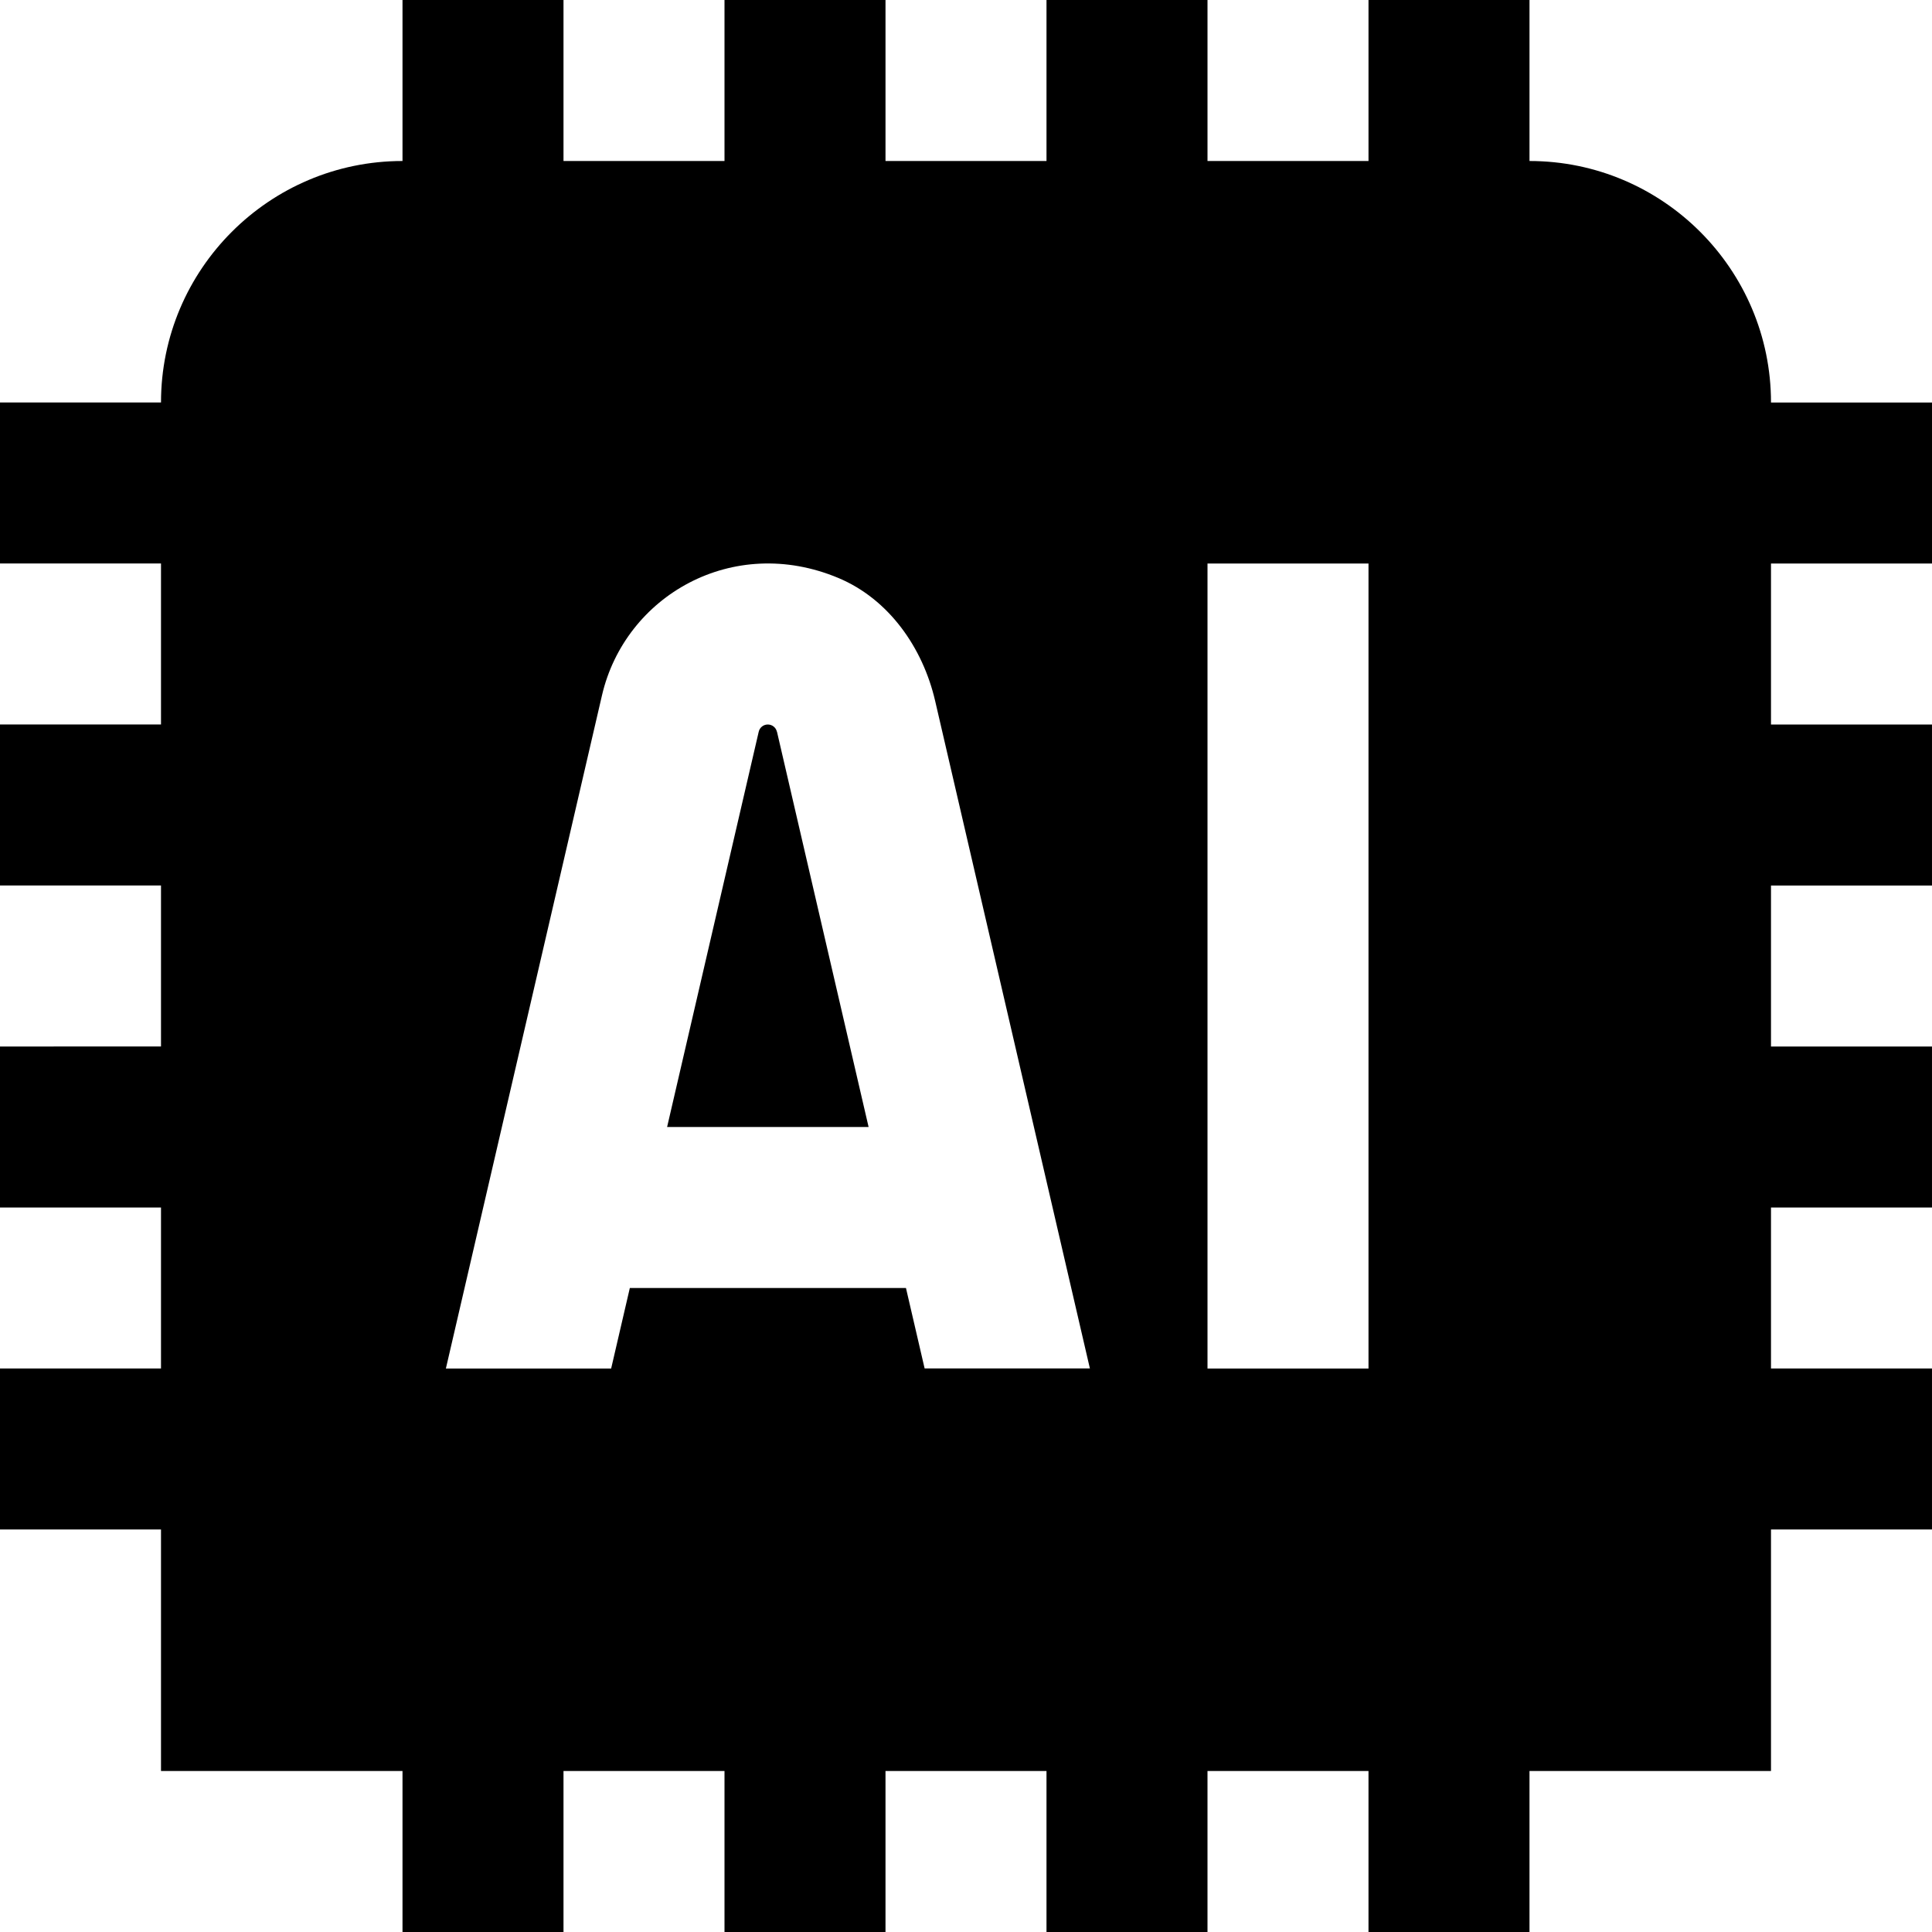 <?xml version="1.0" encoding="UTF-8"?>
<svg xmlns="http://www.w3.org/2000/svg" id="Layer_1" data-name="Layer 1" viewBox="0 0 24 24">
  <path d="m24,7v-2h-2c0-1.654-1.346-3-3-3V0h-2v2h-2V0h-2v2h-2V0h-2v2h-2V0h-2v2c-1.654,0-3,1.346-3,3H0v2h2v2H0v2h2v2H0v2h2v2H0v2h2v3h3v2h2v-2h2v2h2v-2h2v2h2v-2h2v2h2v-2h3v-3h2v-2h-2v-2h2v-2h-2v-2h2v-2h-2v-2h2Zm-12.746,9h-3.43l-.232,1h-2.053l1.939-8.362c.287-1.237,1.625-2.008,2.937-1.458.627.263,1.049.866,1.202,1.528l1.922,8.291h-2.053l-.232-1Zm3.746-9h2v10h-2V7Zm-5.348,2.09l1.138,4.91h-2.503l1.138-4.91c.012-.053.059-.09.113-.09s.101.037.113.09Z"/>
</svg>

